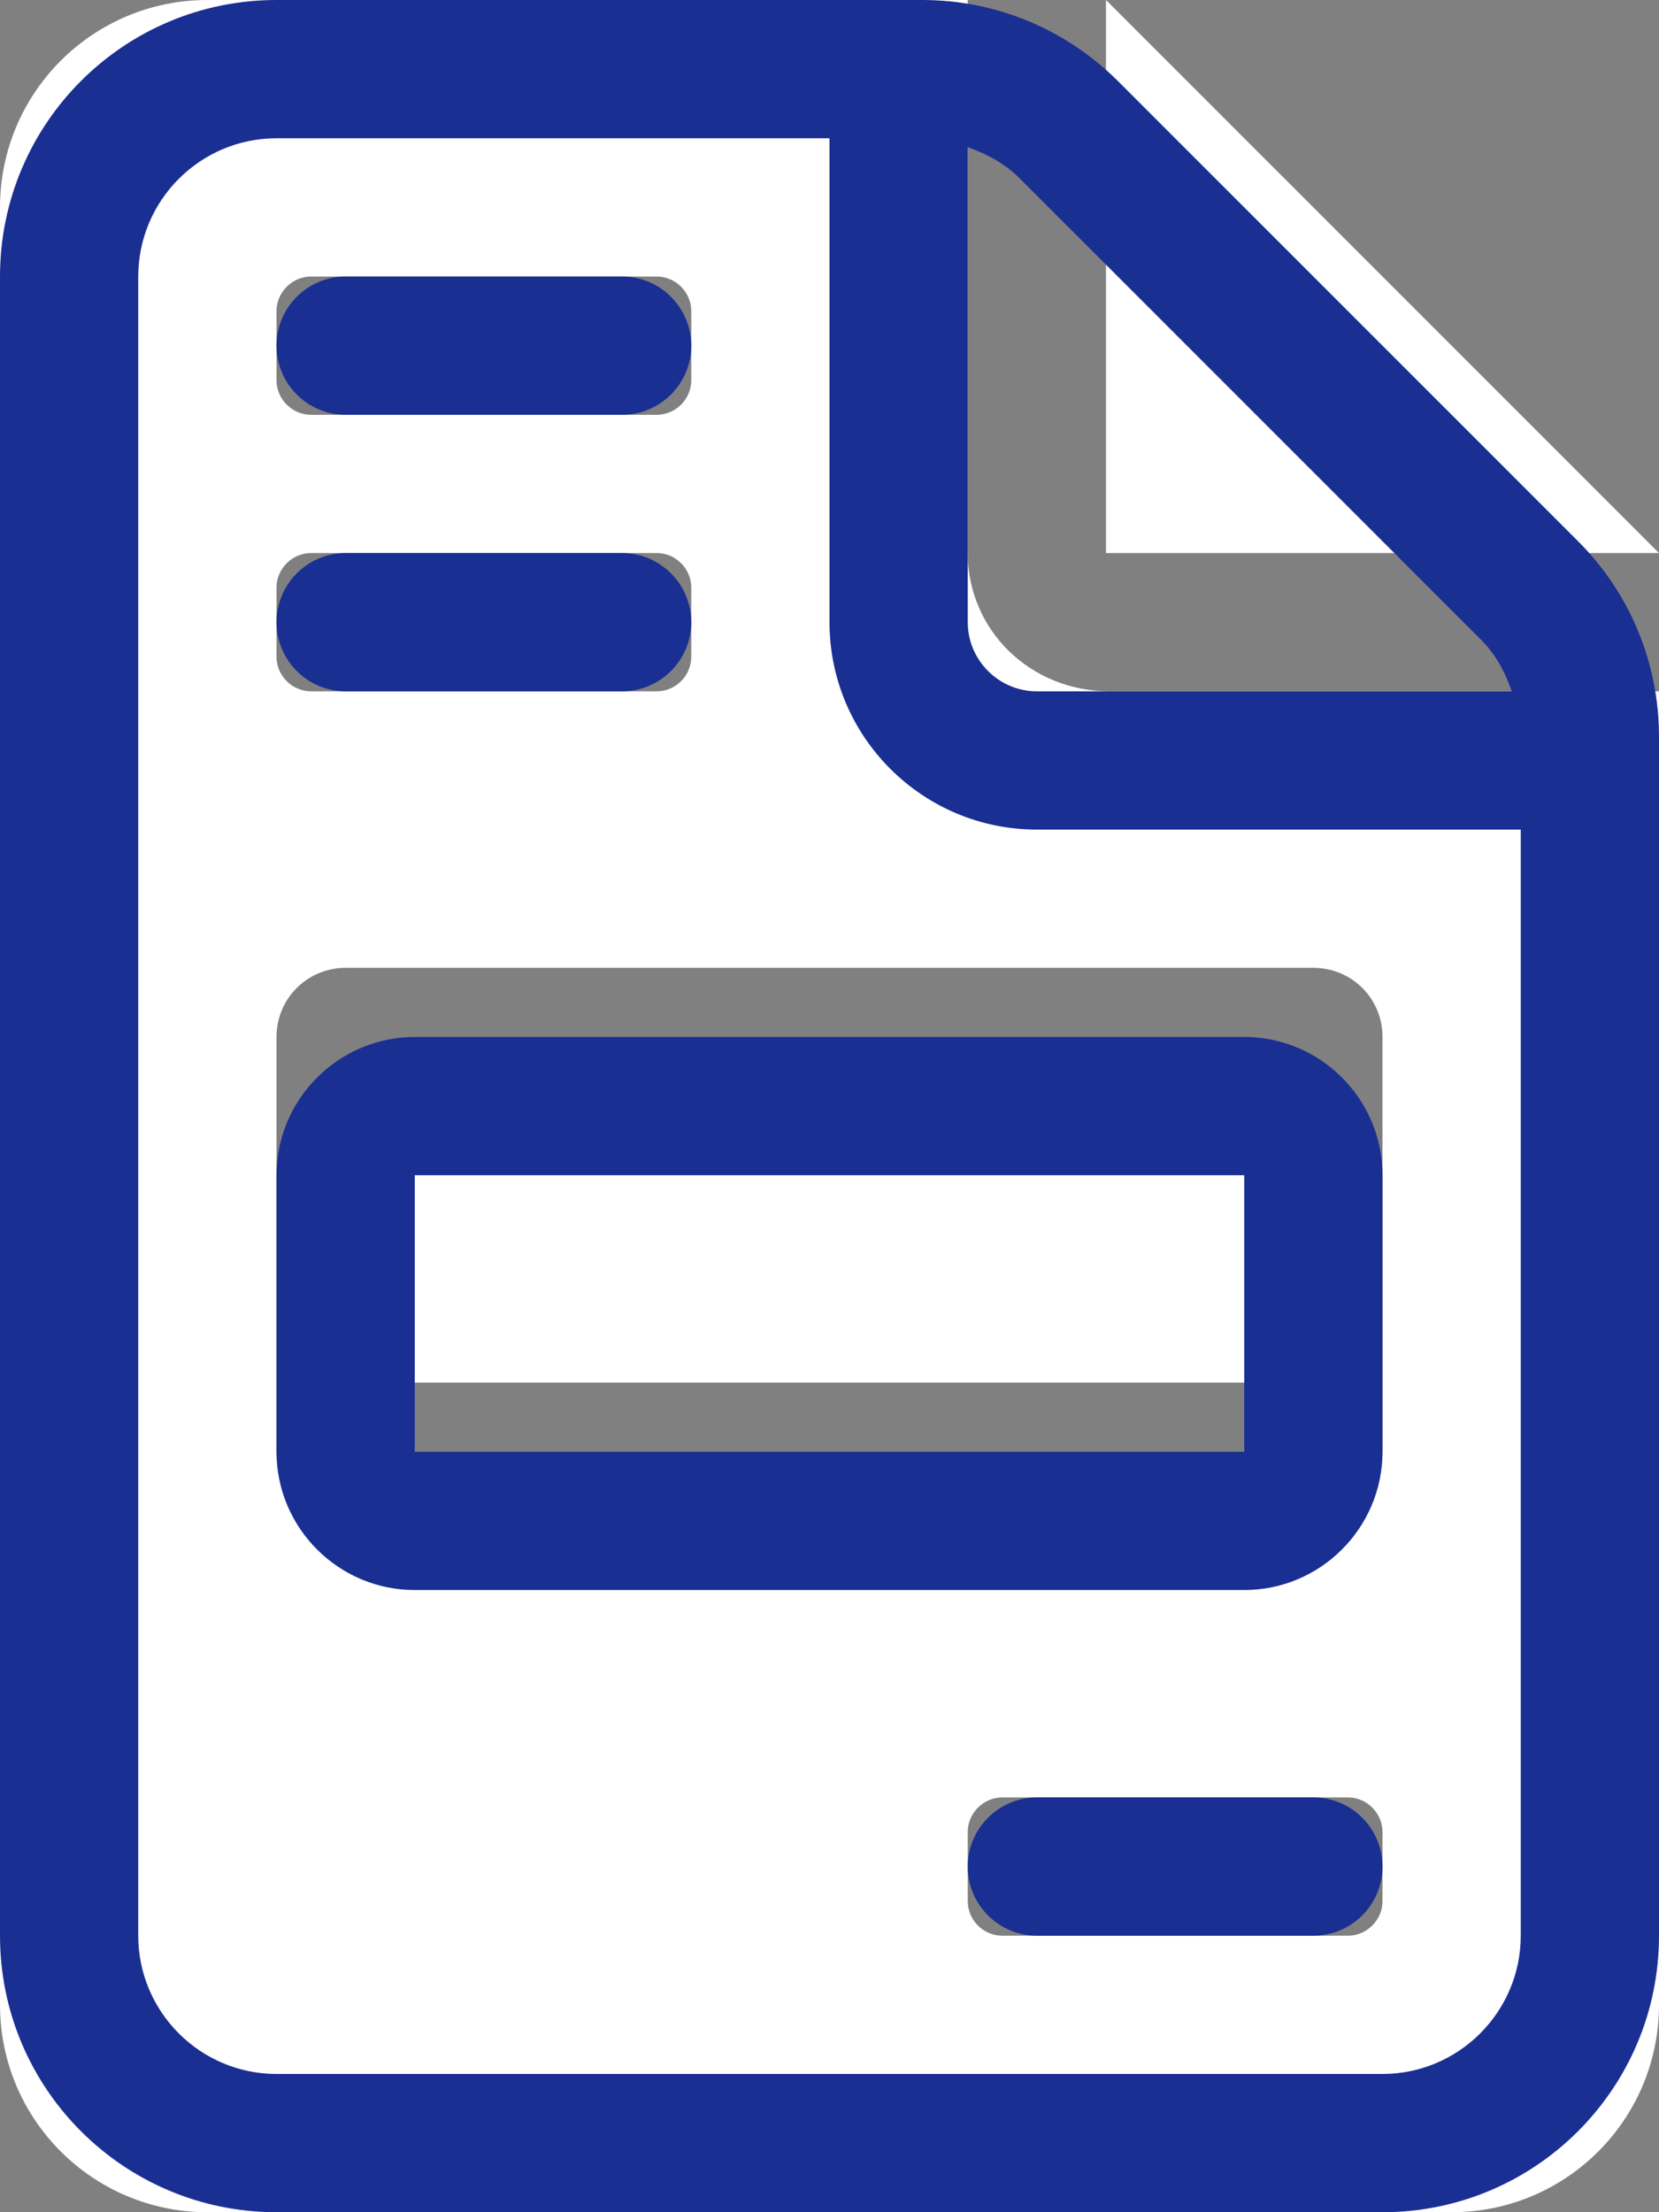 <?xml version="1.0" encoding="UTF-8"?>
<svg width="15px" height="20px" viewBox="0 0 15 20" version="1.1" xmlns="http://www.w3.org/2000/svg" xmlns:xlink="http://www.w3.org/1999/xlink">
    <rect x="0" y="0" width="15" height="20" fill="#808080" stroke="none"/>
    <title>nomina</title>
    <g id="Menu-2023" stroke="none" stroke-width="1" fill="none" fill-rule="evenodd">
        <g id="Nuevo-menu_2_personal" transform="translate(-1063.5, -129.5)" fill-rule="nonzero">
            <g id="nomina" transform="translate(1051, 119)">
                <g id="file-invoice" transform="translate(12.5, 10.5)" fill="#FFFFFF">
                    <path d="M10,0 L10,5 L15,5 L10,0 Z M11.25,10 L3.75,10 L3.75,12.5 L11.25,12.5 L11.25,10 Z M8.75,5 L8.75,0 L1.875,0 C0.839,0 0,0.839 0,1.875 L0,18.125 C0,19.16 0.839,20 1.875,20 L13.125,20 C14.161,20 15,19.161 15,18.125 L15,6.25 L10.035,6.25 C9.309,6.25 8.75,5.691 8.75,5 Z M2.5,2.812 C2.5,2.642 2.642,2.5 2.813,2.5 L5.938,2.5 C6.109,2.5 6.25,2.642 6.25,2.812 L6.25,3.438 C6.25,3.609 6.109,3.75 5.938,3.75 L2.813,3.75 C2.642,3.75 2.5,3.609 2.5,3.438 L2.5,2.812 Z M2.5,5.312 C2.5,5.141 2.642,5 2.813,5 L5.938,5 C6.109,5 6.25,5.141 6.25,5.312 L6.25,5.938 C6.25,6.109 6.109,6.25 5.938,6.25 L2.813,6.25 C2.642,6.25 2.5,6.109 2.5,5.938 L2.5,5.312 Z M12.5,17.188 C12.5,17.358 12.358,17.5 12.188,17.5 L9.062,17.5 C8.891,17.5 8.75,17.359 8.75,17.188 L8.75,16.562 C8.75,16.392 8.892,16.25 9.062,16.25 L12.188,16.25 C12.358,16.25 12.5,16.392 12.5,16.562 L12.5,17.188 Z M12.5,9.375 L12.5,13.125 C12.5,13.472 12.222,13.75 11.875,13.75 L3.125,13.75 C2.779,13.75 2.5,13.473 2.5,13.125 L2.5,9.375 C2.5,9.027 2.779,8.75 3.125,8.75 L11.875,8.75 C12.223,8.75 12.5,9.027 12.5,9.375 Z" id="Shape"></path>
                </g>
                <g id="file-invoice" transform="translate(12.5, 10.5)" fill="#1A2F92">
                    <path d="M3.125,6.25 L5.625,6.25 C5.969,6.25 6.25,5.969 6.25,5.625 C6.25,5.281 5.969,5 5.625,5 L3.125,5 C2.78,5 2.5,5.281 2.5,5.625 C2.5,5.969 2.78,6.25 3.125,6.25 Z M3.125,3.75 L5.625,3.75 C5.969,3.75 6.25,3.47 6.25,3.125 C6.25,2.78 5.969,2.5 5.625,2.5 L3.125,2.5 C2.78,2.5 2.5,2.78 2.5,3.125 C2.5,3.47 2.78,3.75 3.125,3.75 Z M14.27,4.895 L10.109,0.734 C9.637,0.263 9.004,0 8.34,0 L2.5,0 C1.119,0 0,1.119 0,2.5 L0,17.5 C0,18.881 1.119,20 2.5,20 L12.5,20 C13.881,20 15,18.881 15,17.5 L15,6.66 C15,5.996 14.738,5.363 14.27,4.895 Z M8.75,1.331 C8.925,1.392 9.089,1.481 9.223,1.616 L13.384,5.777 C13.52,5.91 13.609,6.074 13.668,6.25 L9.375,6.25 C9.031,6.25 8.75,5.969 8.75,5.625 L8.75,1.331 Z M13.75,17.5 C13.75,18.189 13.189,18.75 12.5,18.75 L2.5,18.75 C1.811,18.75 1.25,18.189 1.25,17.5 L1.25,2.5 C1.25,1.811 1.811,1.25 2.5,1.25 L7.5,1.25 L7.5,5.625 C7.5,6.66 8.34,7.5 9.375,7.5 L13.75,7.5 L13.75,17.5 Z M2.5,10.625 L2.5,13.125 C2.5,13.814 3.061,14.375 3.75,14.375 L11.25,14.375 C11.939,14.375 12.5,13.814 12.5,13.125 L12.5,10.625 C12.5,9.936 11.939,9.375 11.25,9.375 L3.75,9.375 C3.061,9.375 2.5,9.937 2.5,10.625 Z M11.25,13.125 L3.75,13.125 L3.75,10.625 L11.25,10.625 L11.25,13.125 Z M11.875,16.25 L9.375,16.25 C9.03,16.25 8.75,16.53 8.75,16.875 C8.75,17.22 9.03,17.5 9.375,17.5 L11.875,17.5 C12.22,17.5 12.5,17.22 12.5,16.875 C12.5,16.53 12.219,16.25 11.875,16.25 Z" id="Shape"></path>
                </g>
            </g>
        </g>
    </g>
</svg>